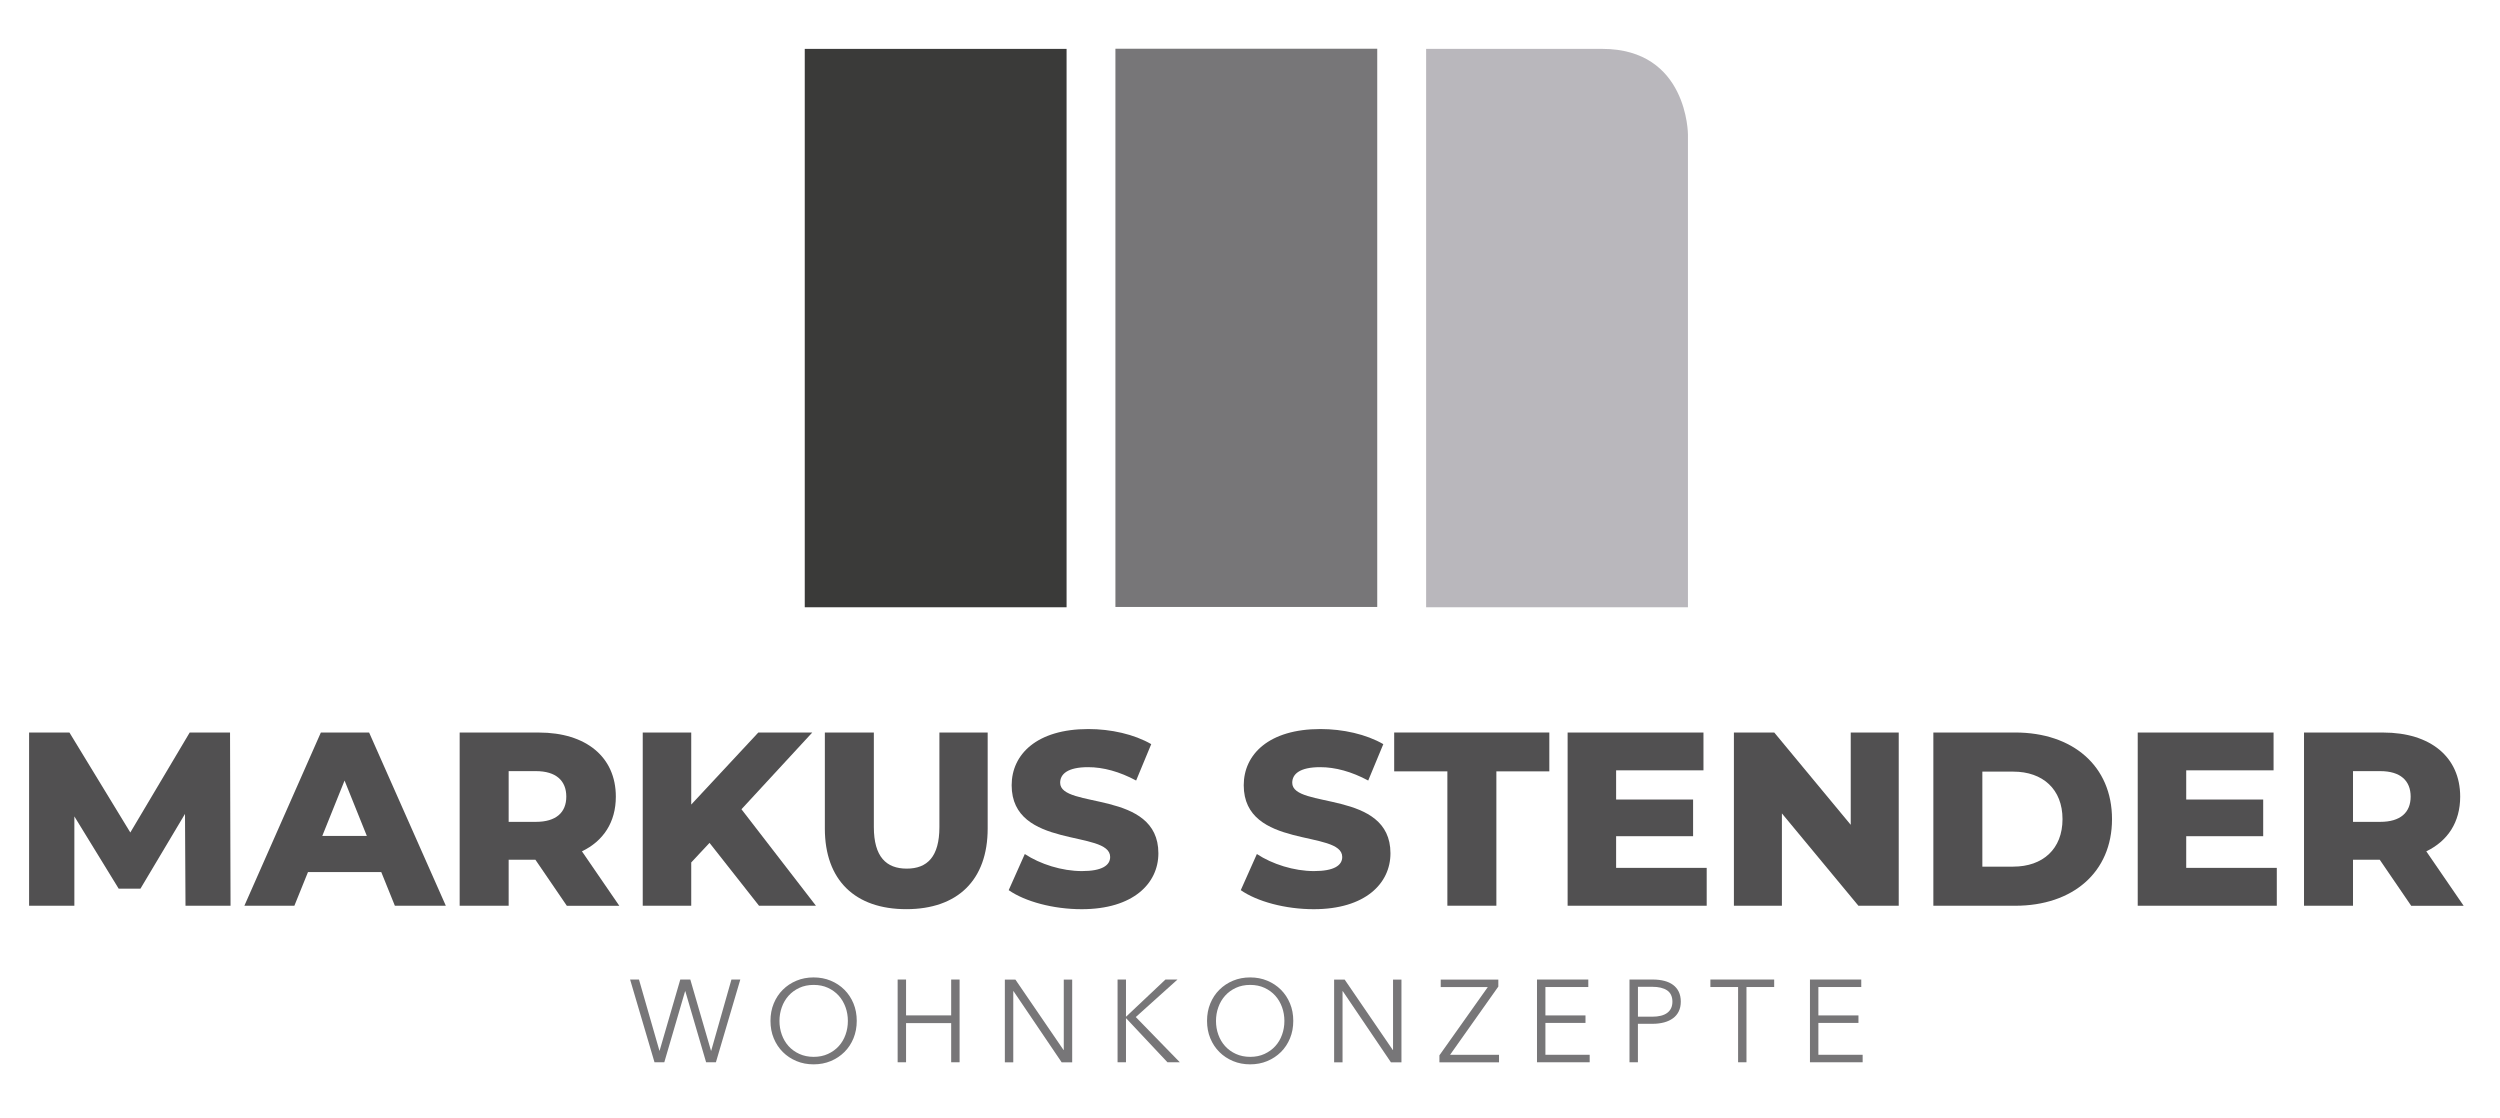 <svg xmlns="http://www.w3.org/2000/svg" id="Ebene_1" data-name="Ebene 1" viewBox="0 0 650.54 290.82"><defs><style>      .cls-1 {        fill: #b9b7bc;      }      .cls-1, .cls-2, .cls-3, .cls-4 {        stroke-width: 0px;      }      .cls-2 {        fill: #515051;      }      .cls-3 {        fill: #777678;      }      .cls-4 {        fill: #3a3a39;      }    </style></defs><g><rect class="cls-4" x="209.41" y="12.72" width="68.13" height="145.3"></rect><rect class="cls-3" x="290.25" y="12.68" width="68.13" height="145.26"></rect><path class="cls-1" d="M371.1,12.72v145.3h68.13V35.02s0-22.3-22.3-22.3h-45.83Z"></path></g><g><path class="cls-3" d="M171.58,273.41h.06l5.38-18.52h2.61l5.38,18.52h.06l5.26-18.52h2.31l-6.35,21.53h-2.55l-5.41-18.49h-.06l-5.41,18.49h-2.55l-6.35-21.53h2.31l5.32,18.52Z"></path><path class="cls-3" d="M222.94,265.65c0,1.64-.29,3.15-.85,4.53-.57,1.38-1.35,2.57-2.36,3.57s-2.19,1.79-3.56,2.36-2.85.85-4.46.85-3.09-.28-4.45-.85-2.55-1.35-3.56-2.36c-1-1-1.79-2.19-2.36-3.57-.57-1.38-.85-2.89-.85-4.53s.28-3.15.85-4.53c.57-1.38,1.35-2.57,2.36-3.57,1-1,2.19-1.79,3.56-2.36s2.85-.85,4.45-.85,3.09.28,4.46.85,2.55,1.35,3.56,2.36c1,1,1.79,2.19,2.36,3.57.57,1.38.85,2.89.85,4.53ZM220.63,265.67c0-1.25-.2-2.45-.61-3.58-.41-1.13-.99-2.13-1.76-2.99-.77-.86-1.71-1.54-2.81-2.05-1.1-.51-2.35-.76-3.72-.76s-2.62.25-3.72.76-2.04,1.19-2.81,2.05c-.77.86-1.36,1.86-1.76,2.99-.41,1.13-.61,2.33-.61,3.58s.2,2.45.61,3.58c.41,1.13.99,2.12,1.76,2.97.77.85,1.71,1.53,2.81,2.03s2.35.76,3.72.76,2.62-.25,3.72-.76c1.11-.51,2.04-1.18,2.81-2.03.77-.85,1.36-1.84,1.76-2.97.41-1.13.61-2.33.61-3.58Z"></path><path class="cls-3" d="M233.58,254.89h2.19v9.33h11.74v-9.33h2.19v21.53h-2.19v-10.19h-11.74v10.19h-2.19v-21.53Z"></path><path class="cls-3" d="M276.75,273.23h.06v-18.33h2.19v21.53h-2.74l-12.53-18.52h-.06v18.52h-2.19v-21.53h2.74l12.53,18.33Z"></path><path class="cls-3" d="M292.99,264.56h.03l10.25-9.67h3.13l-10.85,9.76,11.46,11.77h-3.22l-10.76-11.46h-.03v11.46h-2.19v-21.53h2.19v9.67Z"></path><path class="cls-3" d="M336.53,265.65c0,1.64-.28,3.15-.85,4.53-.57,1.38-1.35,2.57-2.36,3.57s-2.19,1.79-3.56,2.36c-1.37.57-2.85.85-4.45.85s-3.09-.28-4.45-.85-2.55-1.35-3.56-2.36c-1-1-1.79-2.19-2.36-3.57-.57-1.38-.85-2.89-.85-4.53s.28-3.15.85-4.53c.57-1.38,1.35-2.57,2.36-3.57s2.19-1.79,3.56-2.36,2.85-.85,4.45-.85,3.09.28,4.45.85c1.37.57,2.55,1.35,3.56,2.36,1,1,1.79,2.19,2.36,3.57.57,1.38.85,2.89.85,4.53ZM334.22,265.67c0-1.25-.2-2.45-.61-3.58-.41-1.13-.99-2.13-1.76-2.99-.77-.86-1.71-1.54-2.81-2.05s-2.35-.76-3.72-.76-2.62.25-3.72.76-2.04,1.19-2.81,2.05c-.77.86-1.36,1.86-1.76,2.99-.41,1.13-.61,2.33-.61,3.58s.2,2.45.61,3.58c.41,1.13.99,2.12,1.76,2.97.77.85,1.71,1.53,2.81,2.03s2.35.76,3.72.76,2.62-.25,3.72-.76,2.04-1.18,2.81-2.03c.77-.85,1.36-1.84,1.76-2.97.41-1.13.61-2.33.61-3.58Z"></path><path class="cls-3" d="M362.43,273.23h.06v-18.33h2.19v21.53h-2.74l-12.53-18.52h-.06v18.52h-2.19v-21.53h2.74l12.53,18.33Z"></path><path class="cls-3" d="M389.89,256.72l-12.56,17.76h12.74v1.95h-15.51v-1.82l12.59-17.76h-12.25v-1.95h14.99v1.82Z"></path><path class="cls-3" d="M402.14,274.47h11.52v1.95h-13.71v-21.53h13.35v1.95h-11.16v7.39h10.43v1.95h-10.43v8.3Z"></path><path class="cls-3" d="M424.03,254.89h6.08c1.09,0,2.09.12,2.98.35.89.23,1.66.59,2.29,1.06.64.48,1.13,1.08,1.47,1.79.34.72.52,1.57.52,2.54s-.18,1.82-.53,2.54-.85,1.32-1.49,1.79-1.41.84-2.31,1.08c-.9.24-1.9.37-3,.37h-3.83v10h-2.19v-21.53ZM426.22,264.56h3.71c1.72,0,3.03-.33,3.92-1s1.34-1.64,1.34-2.92-.46-2.32-1.38-2.93c-.92-.62-2.21-.93-3.88-.93h-3.71v7.78Z"></path><path class="cls-3" d="M454.47,276.42h-2.19v-19.58h-7.21v-1.95h16.6v1.95h-7.21v19.58Z"></path><path class="cls-3" d="M473.17,274.47h11.52v1.95h-13.71v-21.53h13.35v1.95h-11.16v7.39h10.43v1.95h-10.43v8.3Z"></path></g><g><path class="cls-2" d="M48.27,235.68l-.13-23.89-11.59,19.45h-5.67l-11.53-18.8v23.25H7.57v-45.07h10.5l15.84,26.01,15.45-26.01h10.5l.13,45.07h-11.72Z"></path><path class="cls-2" d="M99.2,226.93h-19.06l-3.54,8.76h-13.01l19.9-45.07h12.56l19.96,45.07h-13.26l-3.54-8.76ZM95.46,217.53l-5.8-14.42-5.8,14.42h11.59Z"></path><path class="cls-2" d="M139.31,223.71h-6.95v11.98h-12.75v-45.07h20.61c12.3,0,20.03,6.38,20.03,16.68,0,6.63-3.22,11.53-8.82,14.23l9.72,14.17h-13.65l-8.18-11.98ZM139.44,200.66h-7.08v13.2h7.08c5.28,0,7.92-2.45,7.92-6.57s-2.64-6.63-7.92-6.63Z"></path><path class="cls-2" d="M184.63,219.33l-4.76,5.09v11.27h-12.62v-45.07h12.62v18.74l17.45-18.74h14.04l-18.42,19.96,19.38,25.11h-14.81l-12.88-16.36Z"></path><path class="cls-2" d="M214.64,215.59v-24.98h12.75v24.6c0,7.73,3.22,10.82,8.56,10.82s8.5-3.09,8.5-10.82v-24.6h12.56v24.98c0,13.46-7.86,20.99-21.18,20.99s-21.19-7.53-21.19-20.99Z"></path><path class="cls-2" d="M262.48,231.63l4.19-9.4c3.99,2.64,9.66,4.44,14.87,4.44s7.34-1.48,7.34-3.67c0-7.15-25.63-1.93-25.63-18.67,0-8.05,6.57-14.62,19.96-14.62,5.86,0,11.91,1.35,16.36,3.93l-3.93,9.47c-4.31-2.32-8.56-3.48-12.49-3.48-5.34,0-7.28,1.8-7.28,4.06,0,6.89,25.56,1.74,25.56,18.35,0,7.86-6.57,14.55-19.96,14.55-7.41,0-14.75-2-19-4.96Z"></path><path class="cls-2" d="M322.87,231.63l4.19-9.4c3.99,2.64,9.66,4.44,14.87,4.44s7.34-1.48,7.34-3.67c0-7.15-25.63-1.93-25.63-18.67,0-8.05,6.57-14.62,19.96-14.62,5.86,0,11.91,1.35,16.36,3.93l-3.93,9.47c-4.31-2.32-8.56-3.48-12.49-3.48-5.34,0-7.28,1.8-7.28,4.06,0,6.89,25.56,1.74,25.56,18.35,0,7.86-6.57,14.55-19.96,14.55-7.41,0-14.75-2-19-4.96Z"></path><path class="cls-2" d="M376.63,200.72h-13.84v-10.11h40.37v10.11h-13.78v34.96h-12.75v-34.96Z"></path><path class="cls-2" d="M444.11,225.83v9.85h-36.19v-45.07h35.35v9.85h-22.73v7.6h20.03v9.53h-20.03v8.24h23.57Z"></path><path class="cls-2" d="M494.08,190.61v45.07h-10.5l-19.9-24.02v24.02h-12.49v-45.07h10.5l19.9,24.02v-24.02h12.49Z"></path><path class="cls-2" d="M503.09,190.61h21.31c14.94,0,25.18,8.69,25.18,22.54s-10.24,22.54-25.18,22.54h-21.31v-45.07ZM523.89,225.51c7.66,0,12.81-4.57,12.81-12.36s-5.15-12.36-12.81-12.36h-8.05v24.73h8.05Z"></path><path class="cls-2" d="M592.46,225.83v9.85h-36.19v-45.07h35.35v9.85h-22.73v7.6h20.03v9.53h-20.03v8.24h23.57Z"></path><path class="cls-2" d="M619.24,223.71h-6.95v11.98h-12.75v-45.07h20.61c12.3,0,20.03,6.38,20.03,16.68,0,6.63-3.22,11.53-8.82,14.23l9.72,14.17h-13.65l-8.18-11.98ZM619.37,200.66h-7.08v13.2h7.08c5.28,0,7.92-2.45,7.92-6.57s-2.64-6.63-7.92-6.63Z"></path></g></svg>